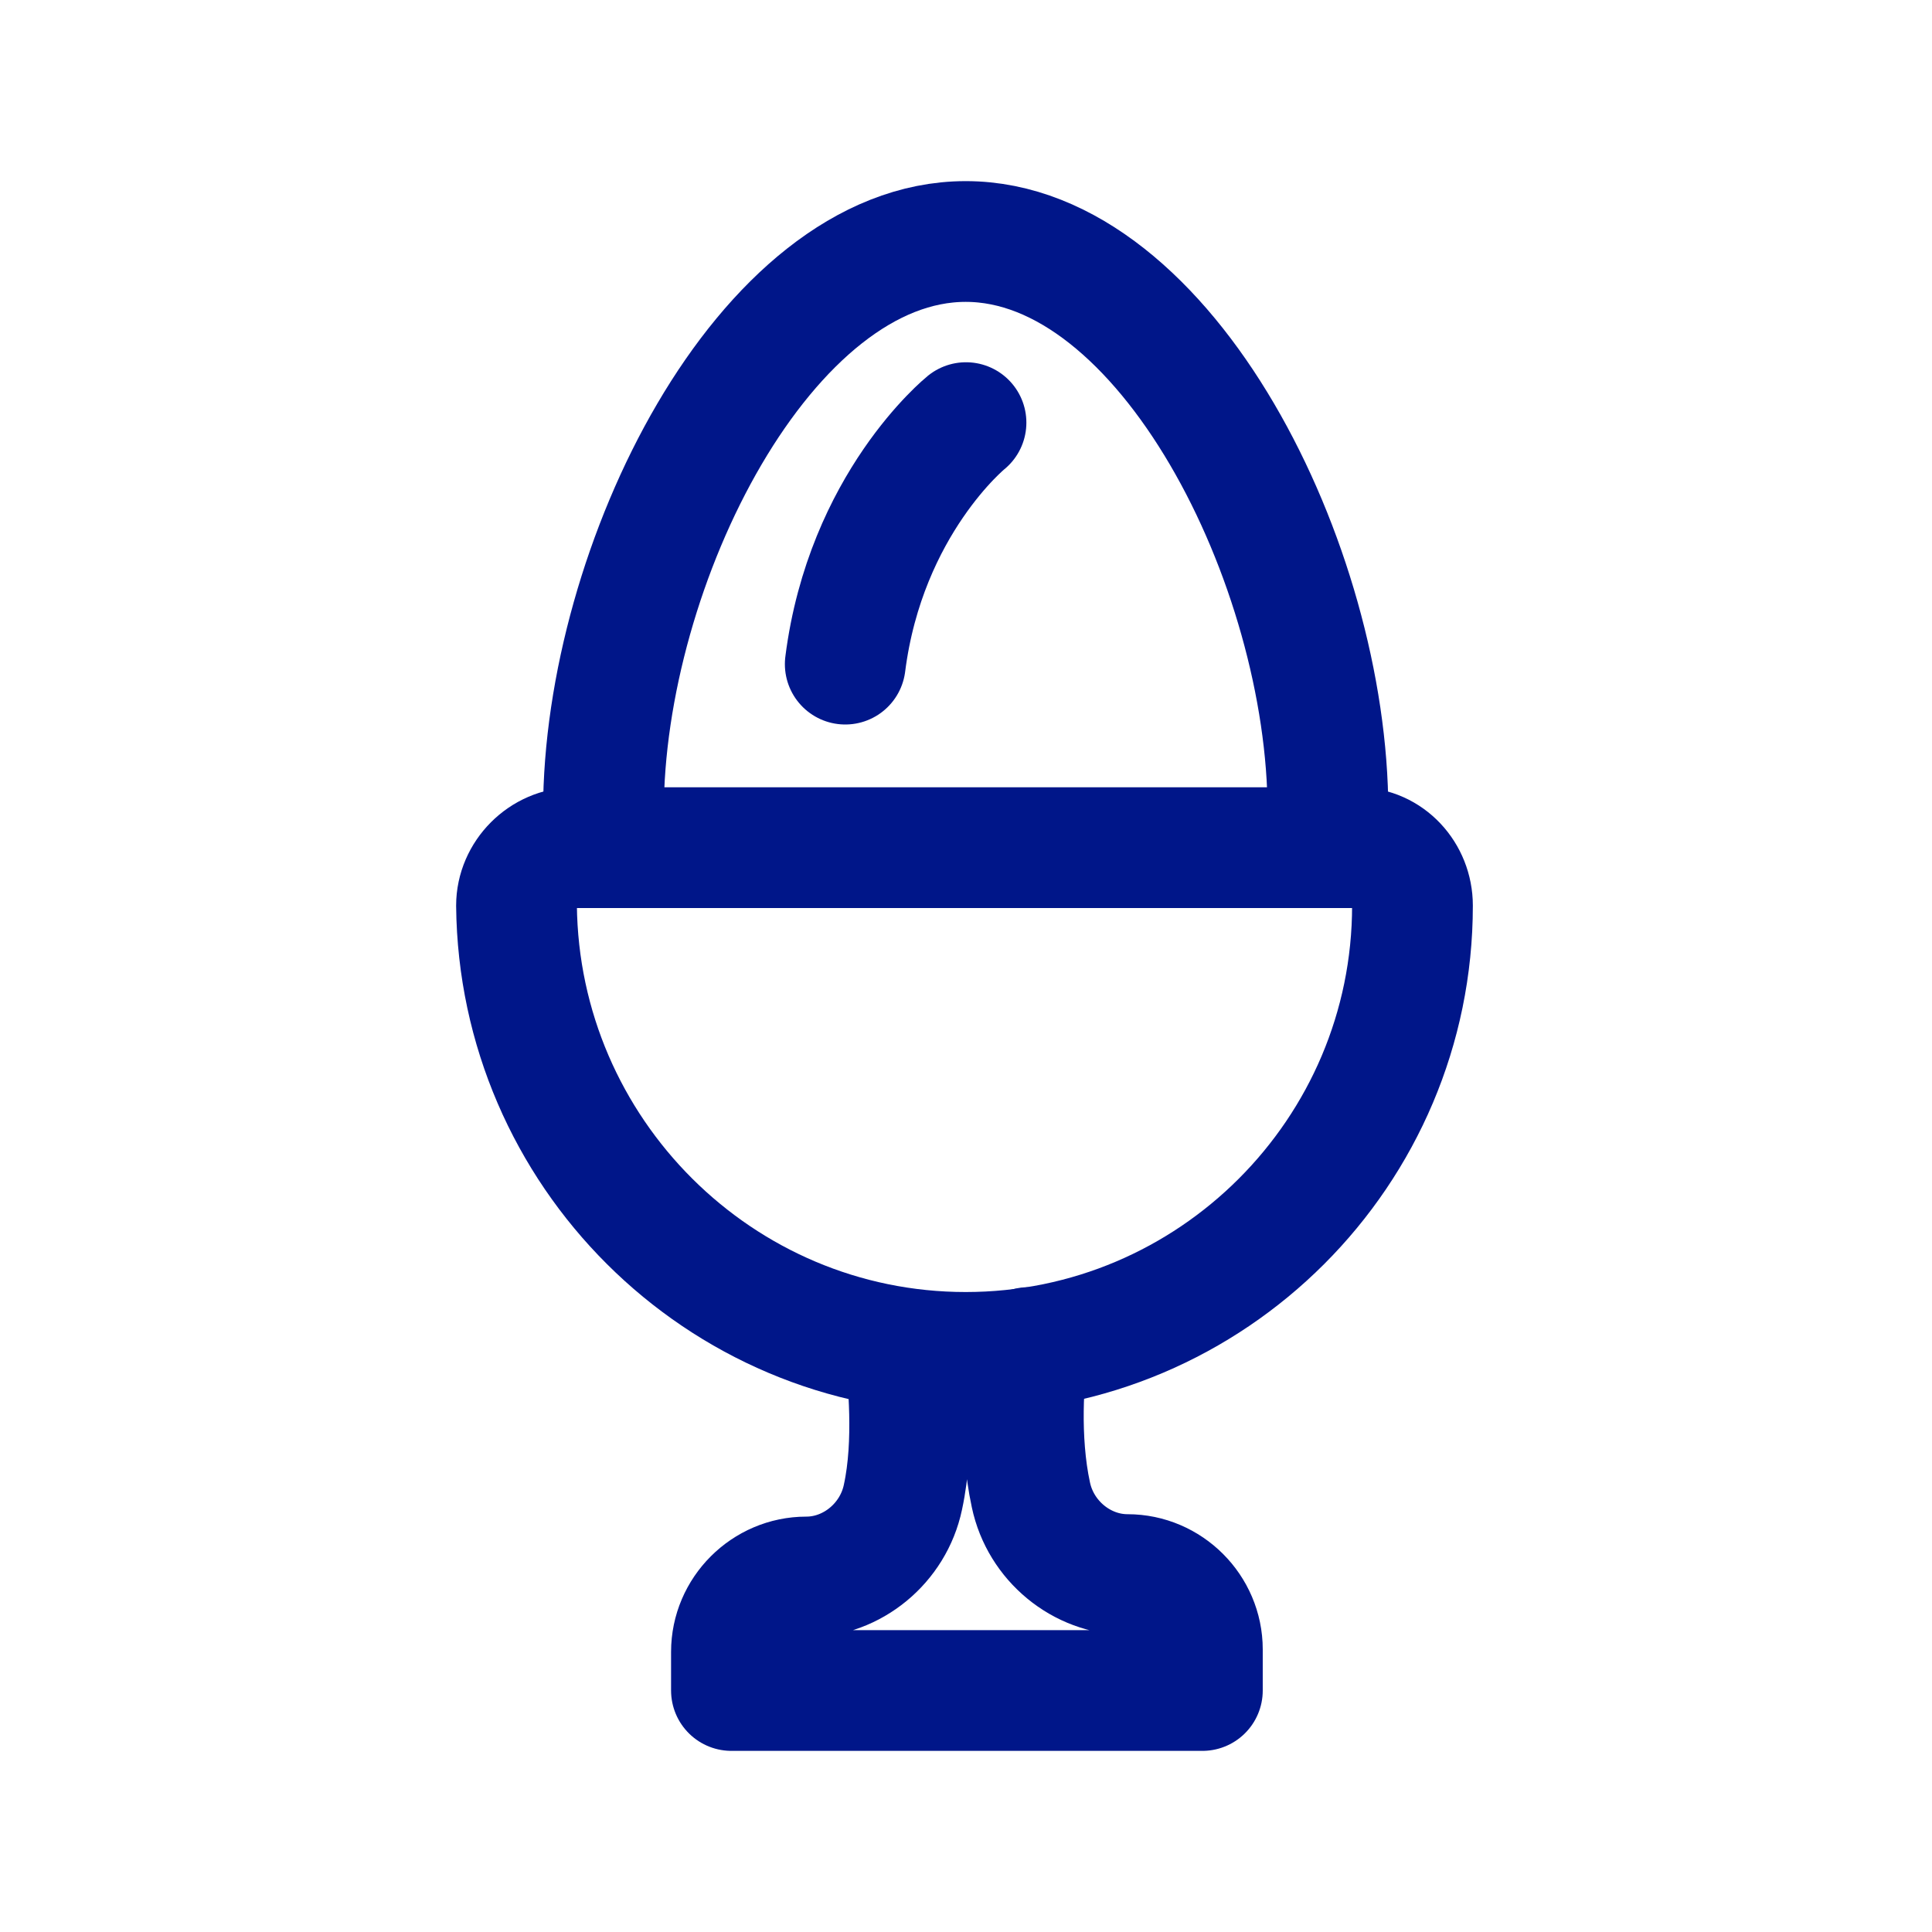 <svg width="32" height="32" viewBox="0 0 32 32" fill="none" xmlns="http://www.w3.org/2000/svg">
<path d="M21.955 14.04C21.955 13.84 21.995 13.64 21.995 13.44C21.995 9.36 19.315 4 15.995 4C12.675 4 9.995 9.36 9.995 13.44C9.995 13.64 9.995 13.84 10.035 14.04" stroke="#001689" stroke-width="2" stroke-miterlimit="10" stroke-linecap="round" stroke-linejoin="round"/>
<path d="M16 7C16 7 14.338 8.344 14 11" stroke="#001689" stroke-width="2" stroke-miterlimit="10" stroke-linecap="round" stroke-linejoin="round"/>
<path d="M22.475 14.04H9.515C8.995 14.04 8.555 14.48 8.555 15C8.595 19.08 11.915 22.4 15.995 22.4C20.075 22.4 23.395 19.08 23.395 15C23.395 14.48 22.995 14.04 22.475 14.04Z" stroke="#001689" stroke-width="2" stroke-miterlimit="10" stroke-linecap="round" stroke-linejoin="round"/>
<path d="M14.995 22.36C15.035 22.8 15.155 23.88 14.955 24.8C14.795 25.56 14.115 26.12 13.355 26.12C12.675 26.12 12.115 26.68 12.115 27.36V28H19.915V27.32C19.915 26.64 19.355 26.08 18.675 26.08C17.915 26.08 17.235 25.52 17.075 24.76C16.875 23.84 16.955 22.76 17.035 22.32" stroke="#001689" stroke-width="2" stroke-miterlimit="10" stroke-linecap="round" stroke-linejoin="round"/>
</svg>
